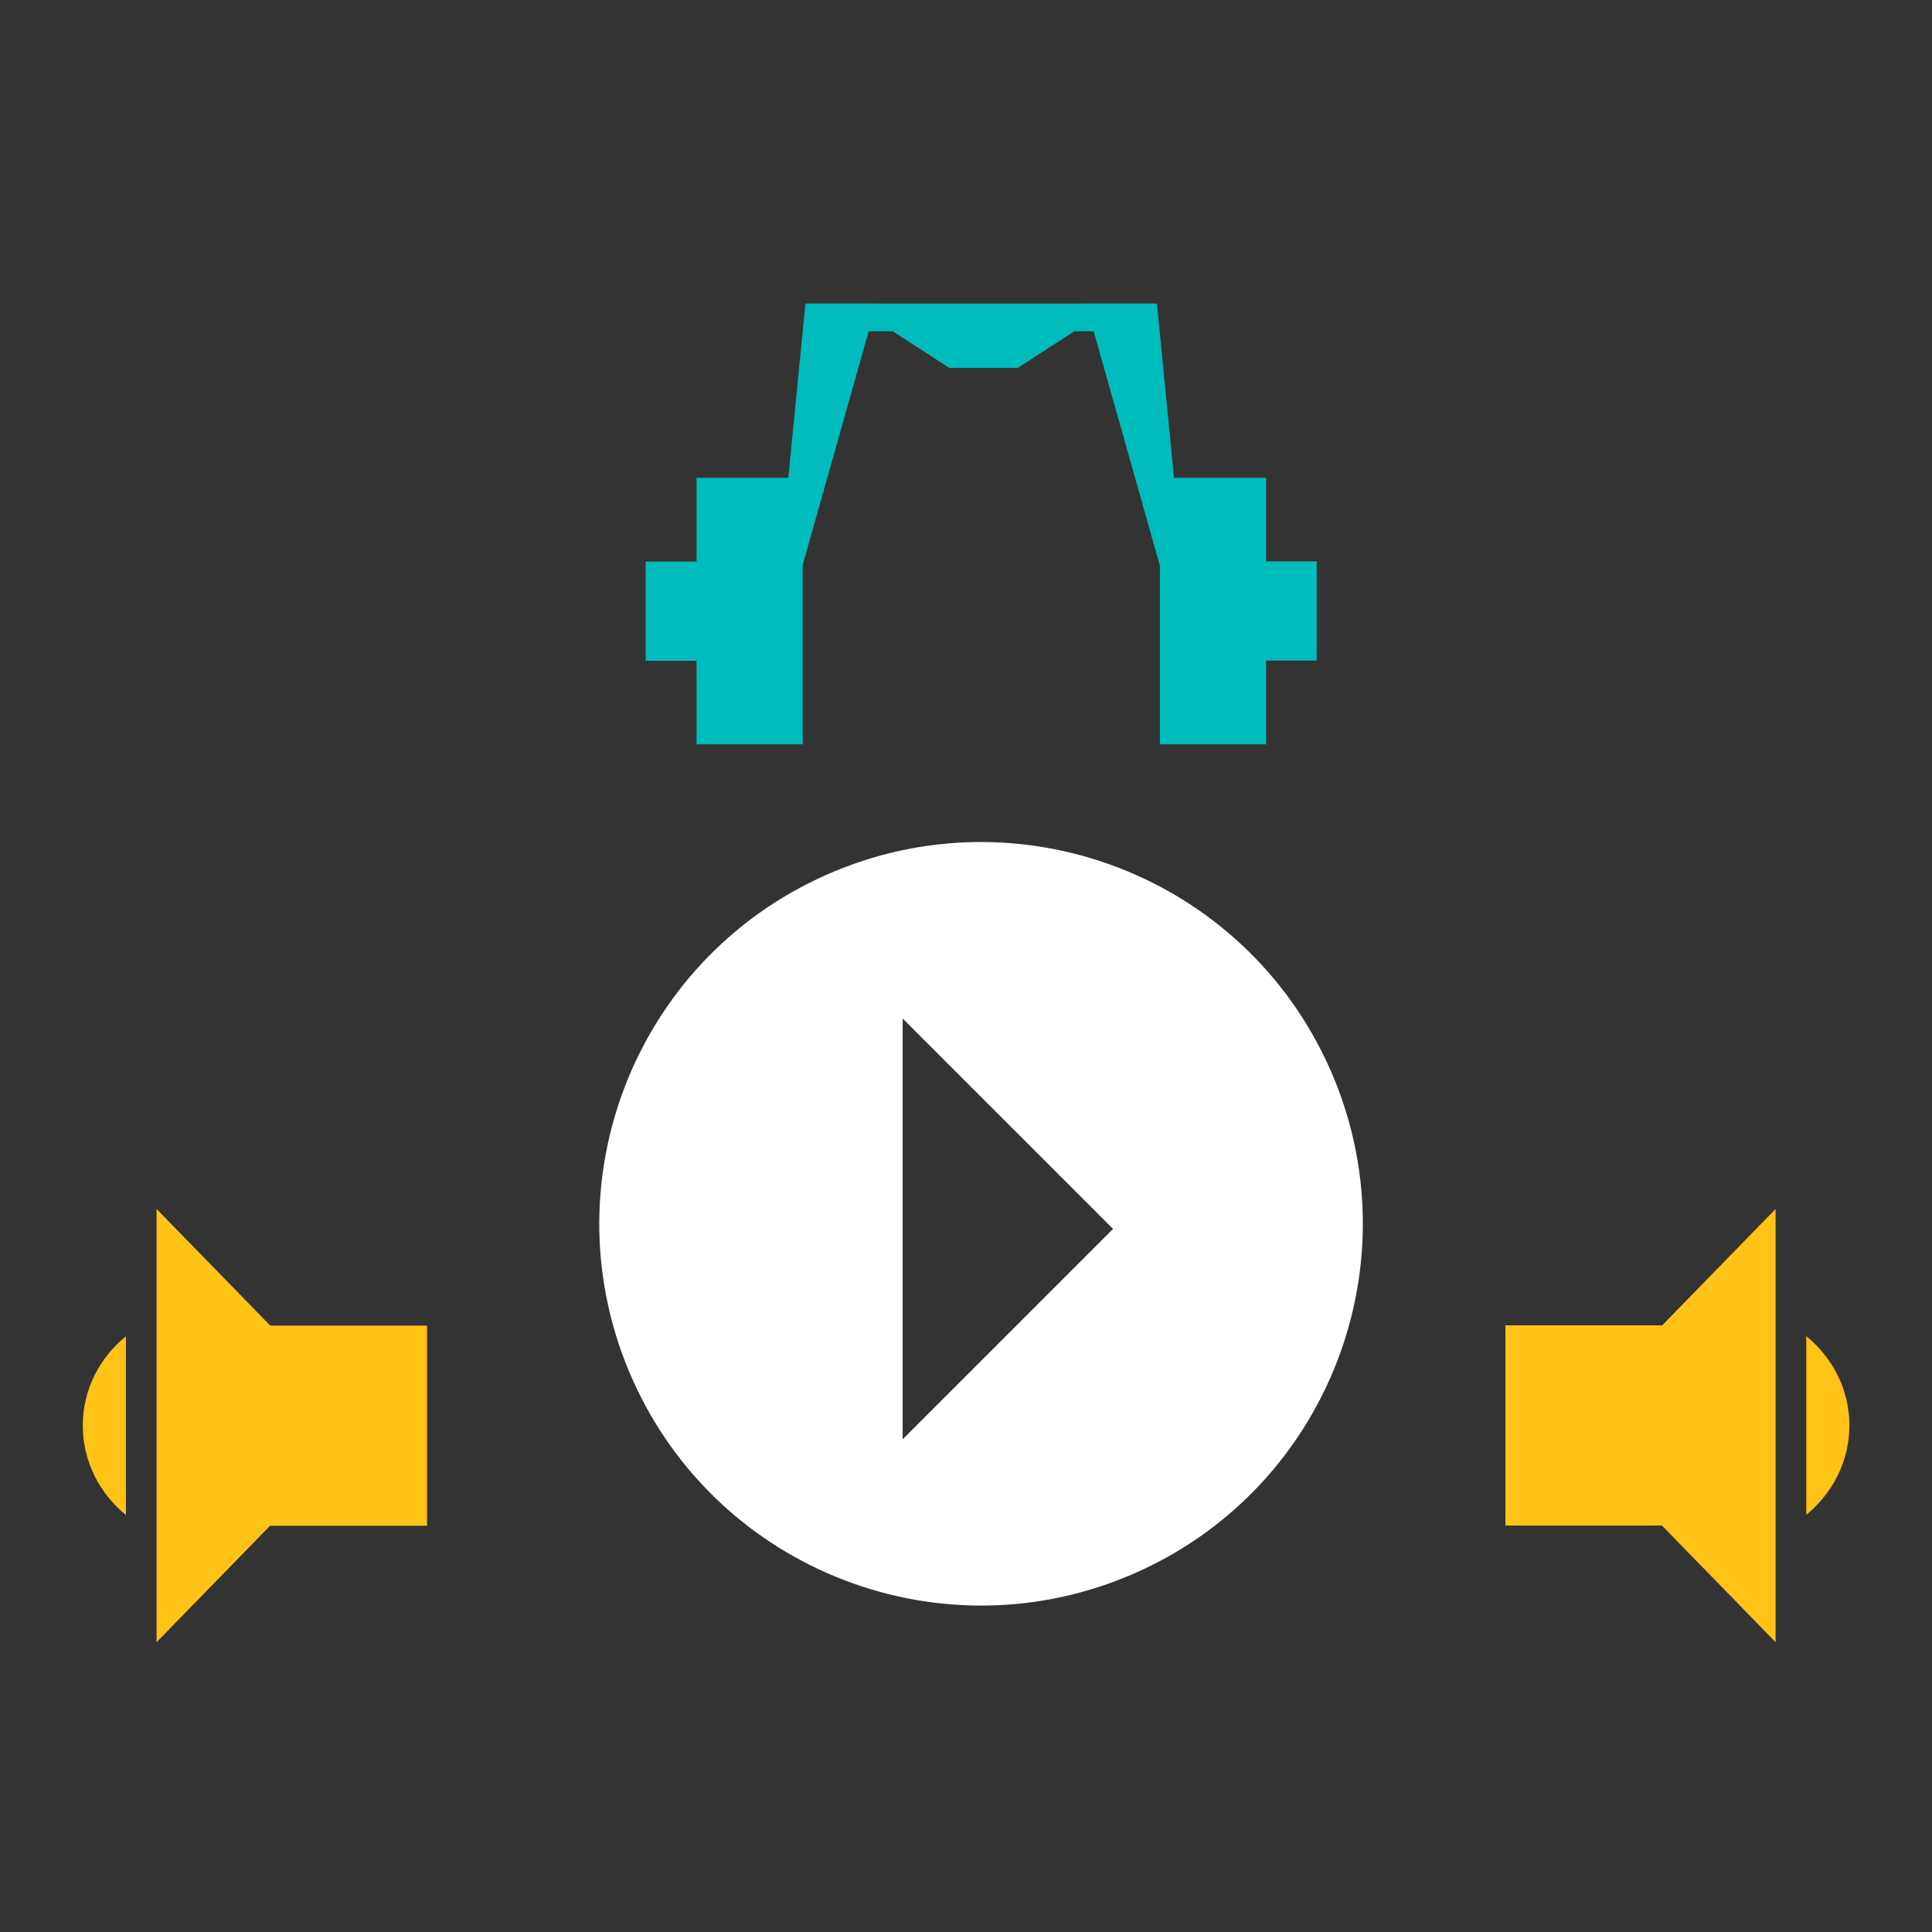 <svg xmlns="http://www.w3.org/2000/svg" width="140" height="140" fill="none"><rect width="100%" height="100%" fill="#333333" stroke="none"/><g clip-path="url(#clip0_5001_282)"><path fill="#00BCBC" d="M58.167 34.626h-7.695v19.31h7.695v-19.31ZM46.787 47.885h3.685v-7.19h-3.685v7.19ZM84.052 53.935h7.695v-19.31h-7.695v19.31Z"></path><path fill="#00BCBC" d="M95.413 40.677H91.73v7.189h3.684v-7.19ZM58.365 22h5.148l-5.346 18.93h-1.662L58.365 22ZM78.686 22h5.149l1.86 18.93h-1.662L78.686 22Z"></path><path fill="#00BCBC" d="M83.636 22h-25.09v2.005h25.09V22Z"></path><path fill="#00BCBC" d="m68.788 26.66-4.426-2.872h13.819l-4.426 2.872h-4.967Z"></path><path fill="#fff" d="M96.37 77.455c-6.195-13.963-22.542-20.25-36.505-14.053-13.963 6.195-20.25 22.543-14.053 36.505 6.195 13.963 22.543 20.249 36.506 14.054 13.963-6.196 20.249-22.543 14.053-36.506Zm-30.96 26.86V73.806l15.246 15.245-15.246 15.246v.018Z"></path><path fill="#FFC217" d="m113.368 103.302 15.3 15.698V87.606l-15.3 15.696Z"></path><path fill="#FFC217" d="M109.087 110.546h11.939V96.041h-11.939v14.505ZM134.015 103.302c0-2.619-1.229-4.931-3.125-6.485v12.952c1.878-1.536 3.125-3.848 3.125-6.485v.018ZM26.646 103.302l-15.3-15.697V119l15.3-15.698Z"></path><path fill="#FFC217" d="M30.946 96.06h-11.94v14.504h11.94V96.06ZM6 103.303c0 2.619 1.228 4.931 3.125 6.484V96.836C7.228 98.37 6 100.683 6 103.303Z"></path></g><defs><clipPath id="clip0_5001_282"><path fill="#fff" d="M6 22h128.015v97H6z"></path></clipPath></defs></svg>